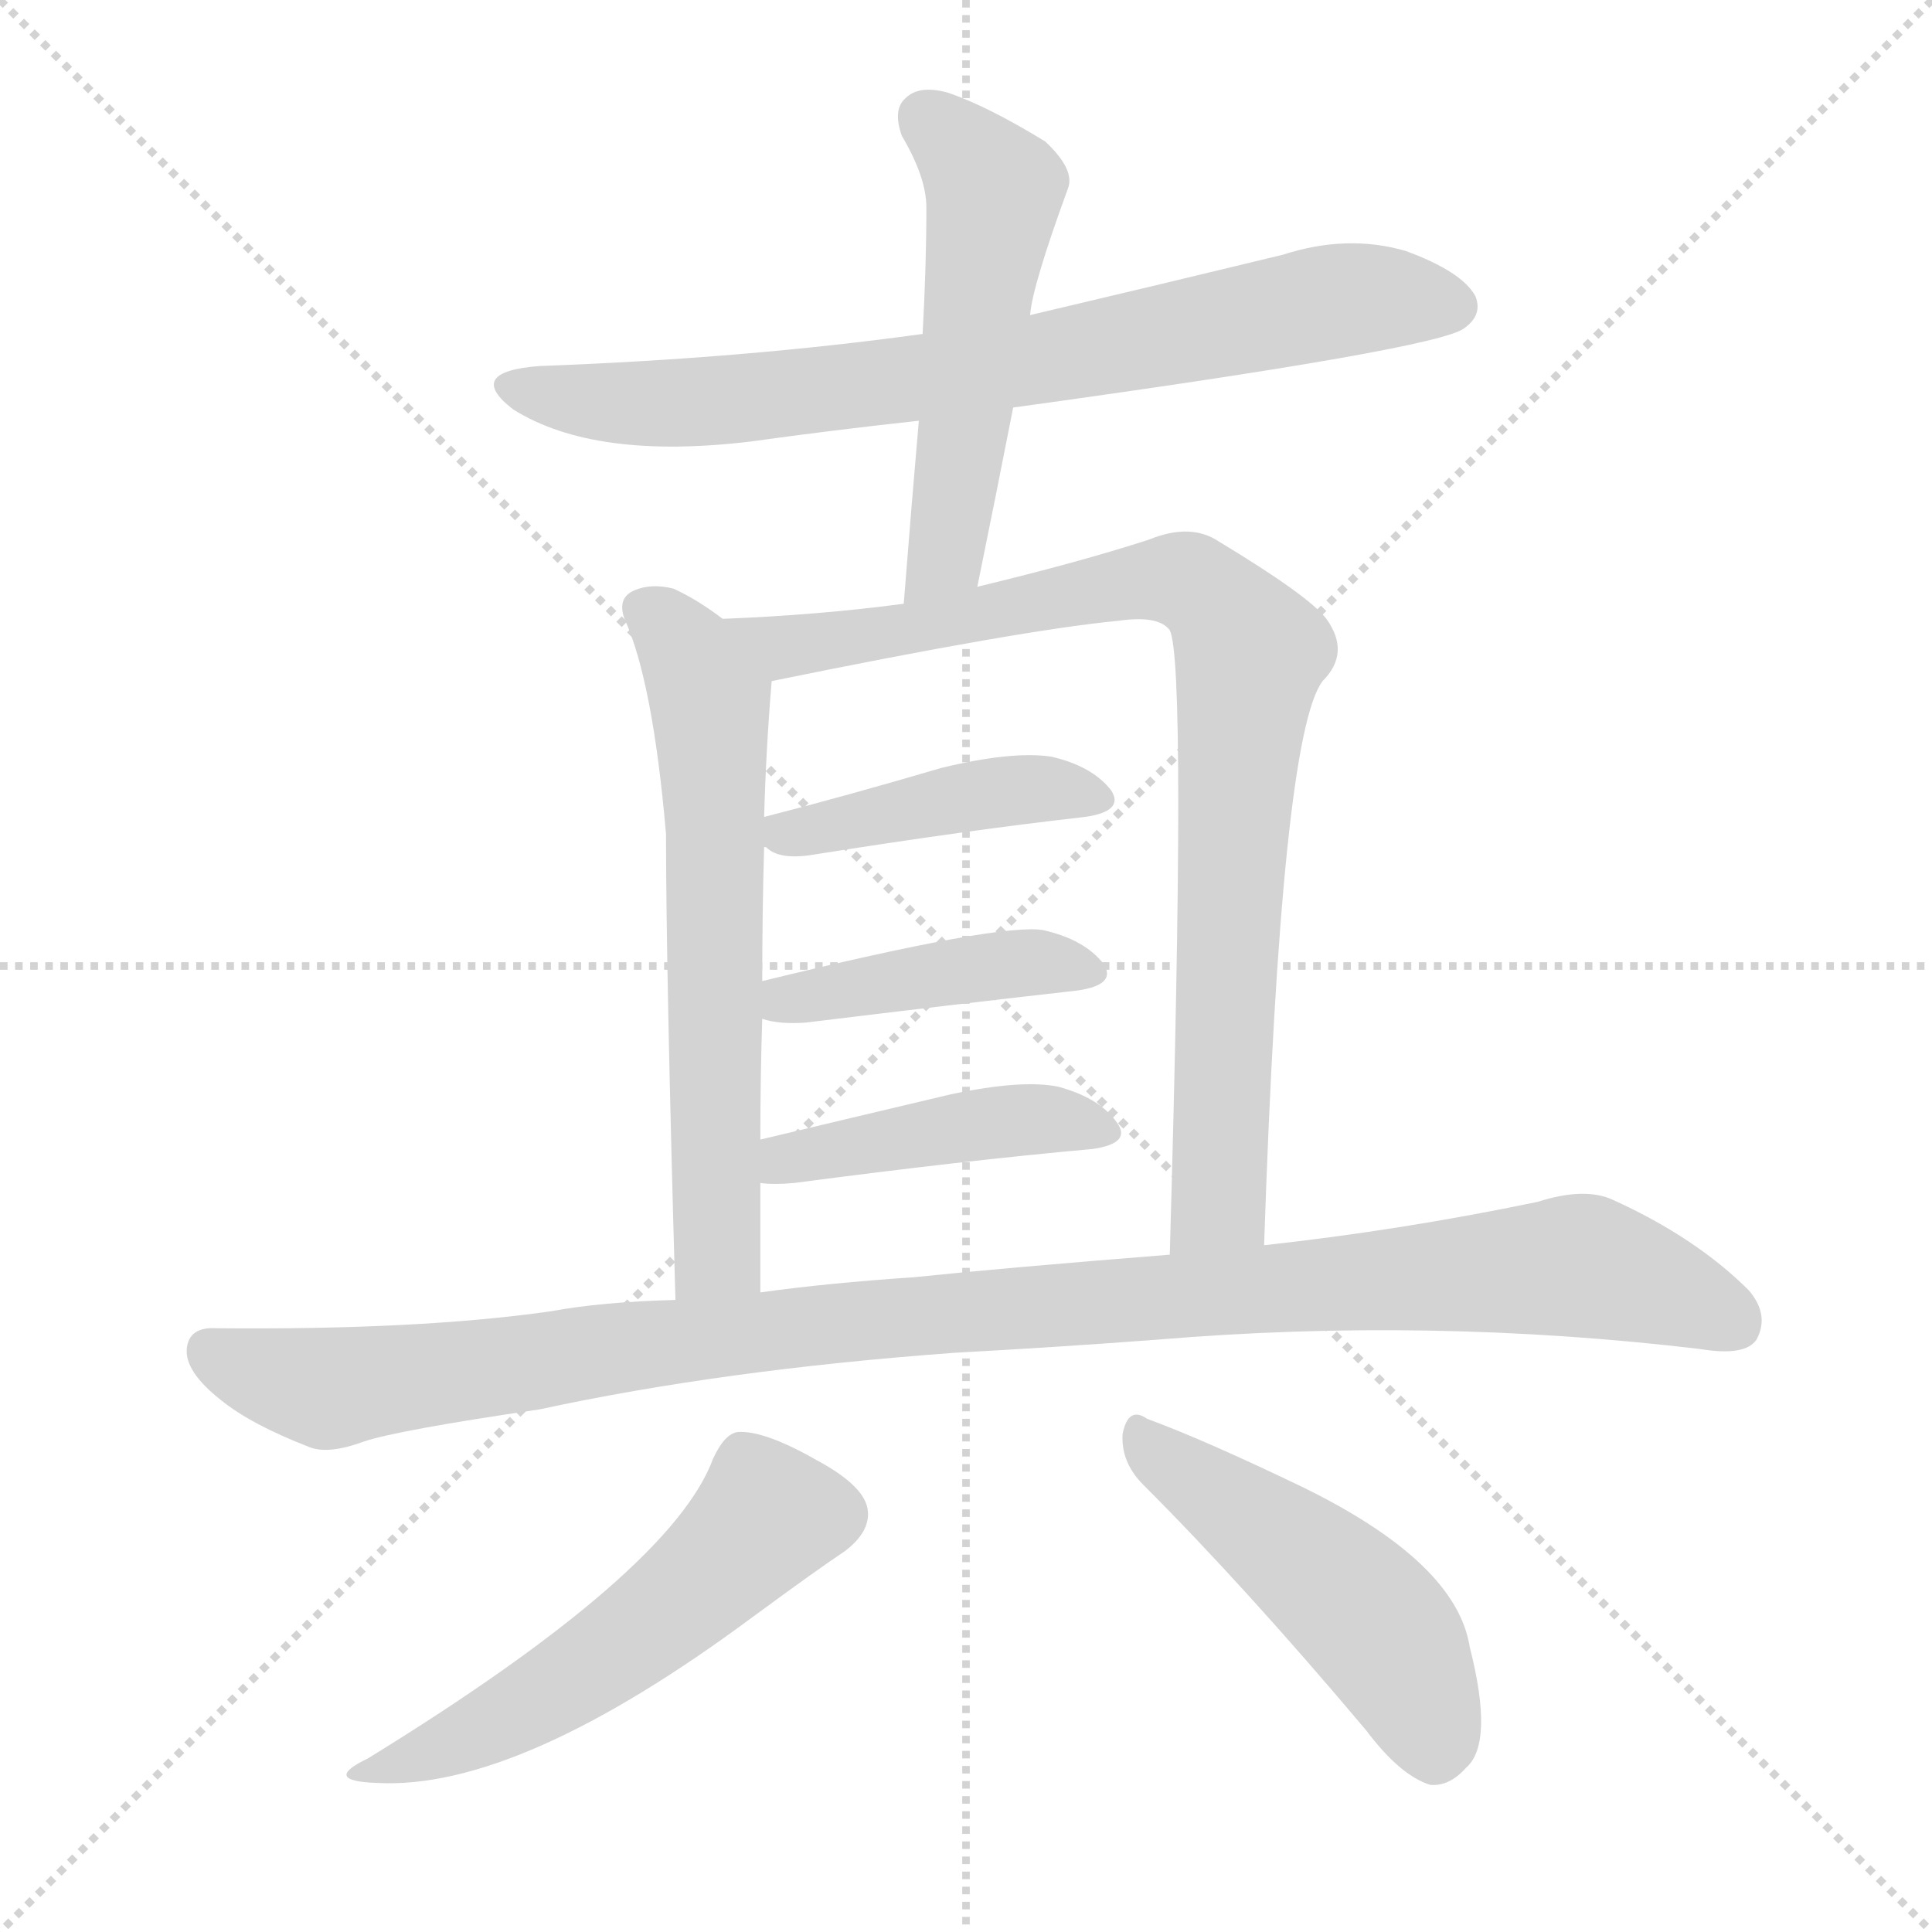 <svg version="1.1" viewBox="0 0 1024 1024" xmlns="http://www.w3.org/2000/svg">
  <g stroke="lightgray" stroke-dasharray="1,1" stroke-width="1" transform="scale(4, 4)">
    <line x1="0" y1="0" x2="256" y2="256"></line>
    <line x1="256" y1="0" x2="0" y2="256"></line>
    <line x1="128" y1="0" x2="128" y2="256"></line>
    <line x1="0" y1="128" x2="256" y2="128"></line>
  </g>
  <g transform="scale(1, -1) translate(0, -900)">
    <style type="text/css">
      
        @keyframes keyframes0 {
          from {
            stroke: blue;
            stroke-dashoffset: 756;
            stroke-width: 128;
          }
          71% {
            animation-timing-function: step-end;
            stroke: blue;
            stroke-dashoffset: 0;
            stroke-width: 128;
          }
          to {
            stroke: black;
            stroke-width: 1024;
          }
        }
        #make-me-a-hanzi-animation-0 {
          animation: keyframes0 0.865s both;
          animation-delay: 0s;
          animation-timing-function: linear;
        }
      
        @keyframes keyframes1 {
          from {
            stroke: blue;
            stroke-dashoffset: 530;
            stroke-width: 128;
          }
          63% {
            animation-timing-function: step-end;
            stroke: blue;
            stroke-dashoffset: 0;
            stroke-width: 128;
          }
          to {
            stroke: black;
            stroke-width: 1024;
          }
        }
        #make-me-a-hanzi-animation-1 {
          animation: keyframes1 0.681s both;
          animation-delay: 0.865s;
          animation-timing-function: linear;
        }
      
        @keyframes keyframes2 {
          from {
            stroke: blue;
            stroke-dashoffset: 627;
            stroke-width: 128;
          }
          67% {
            animation-timing-function: step-end;
            stroke: blue;
            stroke-dashoffset: 0;
            stroke-width: 128;
          }
          to {
            stroke: black;
            stroke-width: 1024;
          }
        }
        #make-me-a-hanzi-animation-2 {
          animation: keyframes2 0.76s both;
          animation-delay: 1.547s;
          animation-timing-function: linear;
        }
      
        @keyframes keyframes3 {
          from {
            stroke: blue;
            stroke-dashoffset: 868;
            stroke-width: 128;
          }
          74% {
            animation-timing-function: step-end;
            stroke: blue;
            stroke-dashoffset: 0;
            stroke-width: 128;
          }
          to {
            stroke: black;
            stroke-width: 1024;
          }
        }
        #make-me-a-hanzi-animation-3 {
          animation: keyframes3 0.956s both;
          animation-delay: 2.307s;
          animation-timing-function: linear;
        }
      
        @keyframes keyframes4 {
          from {
            stroke: blue;
            stroke-dashoffset: 433;
            stroke-width: 128;
          }
          58% {
            animation-timing-function: step-end;
            stroke: blue;
            stroke-dashoffset: 0;
            stroke-width: 128;
          }
          to {
            stroke: black;
            stroke-width: 1024;
          }
        }
        #make-me-a-hanzi-animation-4 {
          animation: keyframes4 0.602s both;
          animation-delay: 3.263s;
          animation-timing-function: linear;
        }
      
        @keyframes keyframes5 {
          from {
            stroke: blue;
            stroke-dashoffset: 427;
            stroke-width: 128;
          }
          58% {
            animation-timing-function: step-end;
            stroke: blue;
            stroke-dashoffset: 0;
            stroke-width: 128;
          }
          to {
            stroke: black;
            stroke-width: 1024;
          }
        }
        #make-me-a-hanzi-animation-5 {
          animation: keyframes5 0.597s both;
          animation-delay: 3.866s;
          animation-timing-function: linear;
        }
      
        @keyframes keyframes6 {
          from {
            stroke: blue;
            stroke-dashoffset: 437;
            stroke-width: 128;
          }
          59% {
            animation-timing-function: step-end;
            stroke: blue;
            stroke-dashoffset: 0;
            stroke-width: 128;
          }
          to {
            stroke: black;
            stroke-width: 1024;
          }
        }
        #make-me-a-hanzi-animation-6 {
          animation: keyframes6 0.606s both;
          animation-delay: 4.463s;
          animation-timing-function: linear;
        }
      
        @keyframes keyframes7 {
          from {
            stroke: blue;
            stroke-dashoffset: 1076;
            stroke-width: 128;
          }
          78% {
            animation-timing-function: step-end;
            stroke: blue;
            stroke-dashoffset: 0;
            stroke-width: 128;
          }
          to {
            stroke: black;
            stroke-width: 1024;
          }
        }
        #make-me-a-hanzi-animation-7 {
          animation: keyframes7 1.126s both;
          animation-delay: 5.069s;
          animation-timing-function: linear;
        }
      
        @keyframes keyframes8 {
          from {
            stroke: blue;
            stroke-dashoffset: 536;
            stroke-width: 128;
          }
          64% {
            animation-timing-function: step-end;
            stroke: blue;
            stroke-dashoffset: 0;
            stroke-width: 128;
          }
          to {
            stroke: black;
            stroke-width: 1024;
          }
        }
        #make-me-a-hanzi-animation-8 {
          animation: keyframes8 0.686s both;
          animation-delay: 6.194s;
          animation-timing-function: linear;
        }
      
        @keyframes keyframes9 {
          from {
            stroke: blue;
            stroke-dashoffset: 487;
            stroke-width: 128;
          }
          61% {
            animation-timing-function: step-end;
            stroke: blue;
            stroke-dashoffset: 0;
            stroke-width: 128;
          }
          to {
            stroke: black;
            stroke-width: 1024;
          }
        }
        #make-me-a-hanzi-animation-9 {
          animation: keyframes9 0.646s both;
          animation-delay: 6.881s;
          animation-timing-function: linear;
        }
      
    </style>
    
      <path d="M 537 684 Q 762 715 776 726 Q 786 733 782 743 Q 775 756 745 767 Q 714 776 680 765 Q 614 749 546 733 L 489 723 Q 395 710 286 706 Q 246 703 272 683 Q 315 656 398 666 Q 441 672 487 677 L 537 684 Z" fill="lightgray"></path>
    
      <path d="M 518 589 Q 528 638 537 684 L 546 733 Q 547 748 566 800 Q 570 810 554 825 Q 523 844 502 851 Q 487 855 480 848 Q 473 842 478 828 Q 491 806 491 790 Q 491 759 489 723 L 487 677 Q 483 631 479 580 C 477 550 512 560 518 589 Z" fill="lightgray"></path>
    
      <path d="M 383 572 Q 370 582 357 588 Q 345 591 336 587 Q 327 583 331 572 Q 346 539 353 458 Q 353 386 358 211 C 359 181 403 185 403 215 Q 403 245 403 273 L 403 296 Q 403 330 404 360 L 404 380 Q 404 417 405 451 L 405 467 Q 406 503 409 539 C 410 553 407 555 383 572 Z" fill="lightgray"></path>
    
      <path d="M 670 240 Q 679 510 701 539 Q 716 554 703 572 Q 694 584 646 613 Q 631 623 609 614 Q 572 602 518 589 L 479 580 Q 434 574 383 572 C 353 571 380 533 409 539 Q 541 566 593 571 Q 614 574 620 566 Q 629 548 620 235 C 619 205 669 210 670 240 Z" fill="lightgray"></path>
    
      <path d="M 405 451 L 406 451 Q 413 444 431 447 Q 513 460 575 467 Q 596 470 589 481 Q 579 494 557 499 Q 536 502 499 493 Q 448 478 405 467 C 385 462 385 462 405 451 Z" fill="lightgray"></path>
    
      <path d="M 404 360 Q 413 357 427 358 Q 509 368 571 375 Q 592 378 585 389 Q 575 402 553 407 Q 531 411 404 380 C 375 373 375 367 404 360 Z" fill="lightgray"></path>
    
      <path d="M 403 273 Q 410 272 421 273 Q 512 285 579 291 Q 600 294 592 305 Q 583 318 561 324 Q 542 328 504 320 Q 449 307 403 296 C 374 289 373 275 403 273 Z" fill="lightgray"></path>
    
      <path d="M 506 183 Q 561 186 614 190 Q 758 202 901 185 Q 925 181 931 190 Q 938 203 927 216 Q 899 244 855 264 Q 840 271 815 263 Q 743 248 670 240 L 620 235 Q 532 228 484 223 Q 439 220 403 215 L 358 211 Q 319 210 292 205 Q 222 195 115 196 Q 100 197 99 185 Q 98 173 117 158 Q 133 145 164 133 Q 174 129 193 136 Q 211 142 286 153 Q 383 174 506 183 Z" fill="lightgray"></path>
    
      <path d="M 378 127 Q 356 67 195 -32 Q 170 -44 200 -45 Q 275 -49 399 43 Q 433 68 448 78 Q 461 88 460 99 Q 459 112 433 126 Q 405 142 391 141 Q 384 140 378 127 Z" fill="lightgray"></path>
    
      <path d="M 606 113 Q 660 59 724 -17 Q 742 -41 758 -46 Q 768 -47 777 -37 Q 792 -24 779 27 Q 772 72 690 112 Q 638 137 608 148 Q 598 155 595 140 Q 594 125 606 113 Z" fill="lightgray"></path>
    
    
      <clipPath id="make-me-a-hanzi-clip-0">
        <path d="M 537 684 Q 762 715 776 726 Q 786 733 782 743 Q 775 756 745 767 Q 714 776 680 765 Q 614 749 546 733 L 489 723 Q 395 710 286 706 Q 246 703 272 683 Q 315 656 398 666 Q 441 672 487 677 L 537 684 Z"></path>
      </clipPath>
      <path clip-path="url(#make-me-a-hanzi-clip-0)" d="M 276 696 L 321 686 L 386 687 L 548 707 L 705 740 L 770 738" fill="none" id="make-me-a-hanzi-animation-0" stroke-dasharray="628 1256" stroke-linecap="round"></path>
    
      <clipPath id="make-me-a-hanzi-clip-1">
        <path d="M 518 589 Q 528 638 537 684 L 546 733 Q 547 748 566 800 Q 570 810 554 825 Q 523 844 502 851 Q 487 855 480 848 Q 473 842 478 828 Q 491 806 491 790 Q 491 759 489 723 L 487 677 Q 483 631 479 580 C 477 550 512 560 518 589 Z"></path>
      </clipPath>
      <path clip-path="url(#make-me-a-hanzi-clip-1)" d="M 490 838 L 527 799 L 501 606 L 484 587" fill="none" id="make-me-a-hanzi-animation-1" stroke-dasharray="402 804" stroke-linecap="round"></path>
    
      <clipPath id="make-me-a-hanzi-clip-2">
        <path d="M 383 572 Q 370 582 357 588 Q 345 591 336 587 Q 327 583 331 572 Q 346 539 353 458 Q 353 386 358 211 C 359 181 403 185 403 215 Q 403 245 403 273 L 403 296 Q 403 330 404 360 L 404 380 Q 404 417 405 451 L 405 467 Q 406 503 409 539 C 410 553 407 555 383 572 Z"></path>
      </clipPath>
      <path clip-path="url(#make-me-a-hanzi-clip-2)" d="M 344 576 L 367 550 L 378 505 L 381 237 L 365 222" fill="none" id="make-me-a-hanzi-animation-2" stroke-dasharray="499 998" stroke-linecap="round"></path>
    
      <clipPath id="make-me-a-hanzi-clip-3">
        <path d="M 670 240 Q 679 510 701 539 Q 716 554 703 572 Q 694 584 646 613 Q 631 623 609 614 Q 572 602 518 589 L 479 580 Q 434 574 383 572 C 353 571 380 533 409 539 Q 541 566 593 571 Q 614 574 620 566 Q 629 548 620 235 C 619 205 669 210 670 240 Z"></path>
      </clipPath>
      <path clip-path="url(#make-me-a-hanzi-clip-3)" d="M 390 569 L 420 558 L 438 559 L 609 593 L 630 591 L 649 575 L 663 554 L 653 458 L 646 263 L 625 249" fill="none" id="make-me-a-hanzi-animation-3" stroke-dasharray="740 1480" stroke-linecap="round"></path>
    
      <clipPath id="make-me-a-hanzi-clip-4">
        <path d="M 405 451 L 406 451 Q 413 444 431 447 Q 513 460 575 467 Q 596 470 589 481 Q 579 494 557 499 Q 536 502 499 493 Q 448 478 405 467 C 385 462 385 462 405 451 Z"></path>
      </clipPath>
      <path clip-path="url(#make-me-a-hanzi-clip-4)" d="M 406 455 L 511 478 L 559 482 L 580 477" fill="none" id="make-me-a-hanzi-animation-4" stroke-dasharray="305 610" stroke-linecap="round"></path>
    
      <clipPath id="make-me-a-hanzi-clip-5">
        <path d="M 404 360 Q 413 357 427 358 Q 509 368 571 375 Q 592 378 585 389 Q 575 402 553 407 Q 531 411 404 380 C 375 373 375 367 404 360 Z"></path>
      </clipPath>
      <path clip-path="url(#make-me-a-hanzi-clip-5)" d="M 410 365 L 419 373 L 514 387 L 555 390 L 576 385" fill="none" id="make-me-a-hanzi-animation-5" stroke-dasharray="299 598" stroke-linecap="round"></path>
    
      <clipPath id="make-me-a-hanzi-clip-6">
        <path d="M 403 273 Q 410 272 421 273 Q 512 285 579 291 Q 600 294 592 305 Q 583 318 561 324 Q 542 328 504 320 Q 449 307 403 296 C 374 289 373 275 403 273 Z"></path>
      </clipPath>
      <path clip-path="url(#make-me-a-hanzi-clip-6)" d="M 407 279 L 440 291 L 532 306 L 562 307 L 584 300" fill="none" id="make-me-a-hanzi-animation-6" stroke-dasharray="309 618" stroke-linecap="round"></path>
    
      <clipPath id="make-me-a-hanzi-clip-7">
        <path d="M 506 183 Q 561 186 614 190 Q 758 202 901 185 Q 925 181 931 190 Q 938 203 927 216 Q 899 244 855 264 Q 840 271 815 263 Q 743 248 670 240 L 620 235 Q 532 228 484 223 Q 439 220 403 215 L 358 211 Q 319 210 292 205 Q 222 195 115 196 Q 100 197 99 185 Q 98 173 117 158 Q 133 145 164 133 Q 174 129 193 136 Q 211 142 286 153 Q 383 174 506 183 Z"></path>
      </clipPath>
      <path clip-path="url(#make-me-a-hanzi-clip-7)" d="M 111 184 L 169 164 L 450 200 L 831 229 L 872 220 L 919 199" fill="none" id="make-me-a-hanzi-animation-7" stroke-dasharray="948 1896" stroke-linecap="round"></path>
    
      <clipPath id="make-me-a-hanzi-clip-8">
        <path d="M 378 127 Q 356 67 195 -32 Q 170 -44 200 -45 Q 275 -49 399 43 Q 433 68 448 78 Q 461 88 460 99 Q 459 112 433 126 Q 405 142 391 141 Q 384 140 378 127 Z"></path>
      </clipPath>
      <path clip-path="url(#make-me-a-hanzi-clip-8)" d="M 443 97 L 406 97 L 327 25 L 260 -15 L 206 -35" fill="none" id="make-me-a-hanzi-animation-8" stroke-dasharray="408 816" stroke-linecap="round"></path>
    
      <clipPath id="make-me-a-hanzi-clip-9">
        <path d="M 606 113 Q 660 59 724 -17 Q 742 -41 758 -46 Q 768 -47 777 -37 Q 792 -24 779 27 Q 772 72 690 112 Q 638 137 608 148 Q 598 155 595 140 Q 594 125 606 113 Z"></path>
      </clipPath>
      <path clip-path="url(#make-me-a-hanzi-clip-9)" d="M 607 135 L 722 46 L 741 23 L 760 -29" fill="none" id="make-me-a-hanzi-animation-9" stroke-dasharray="359 718" stroke-linecap="round"></path>
    
  </g>
</svg>